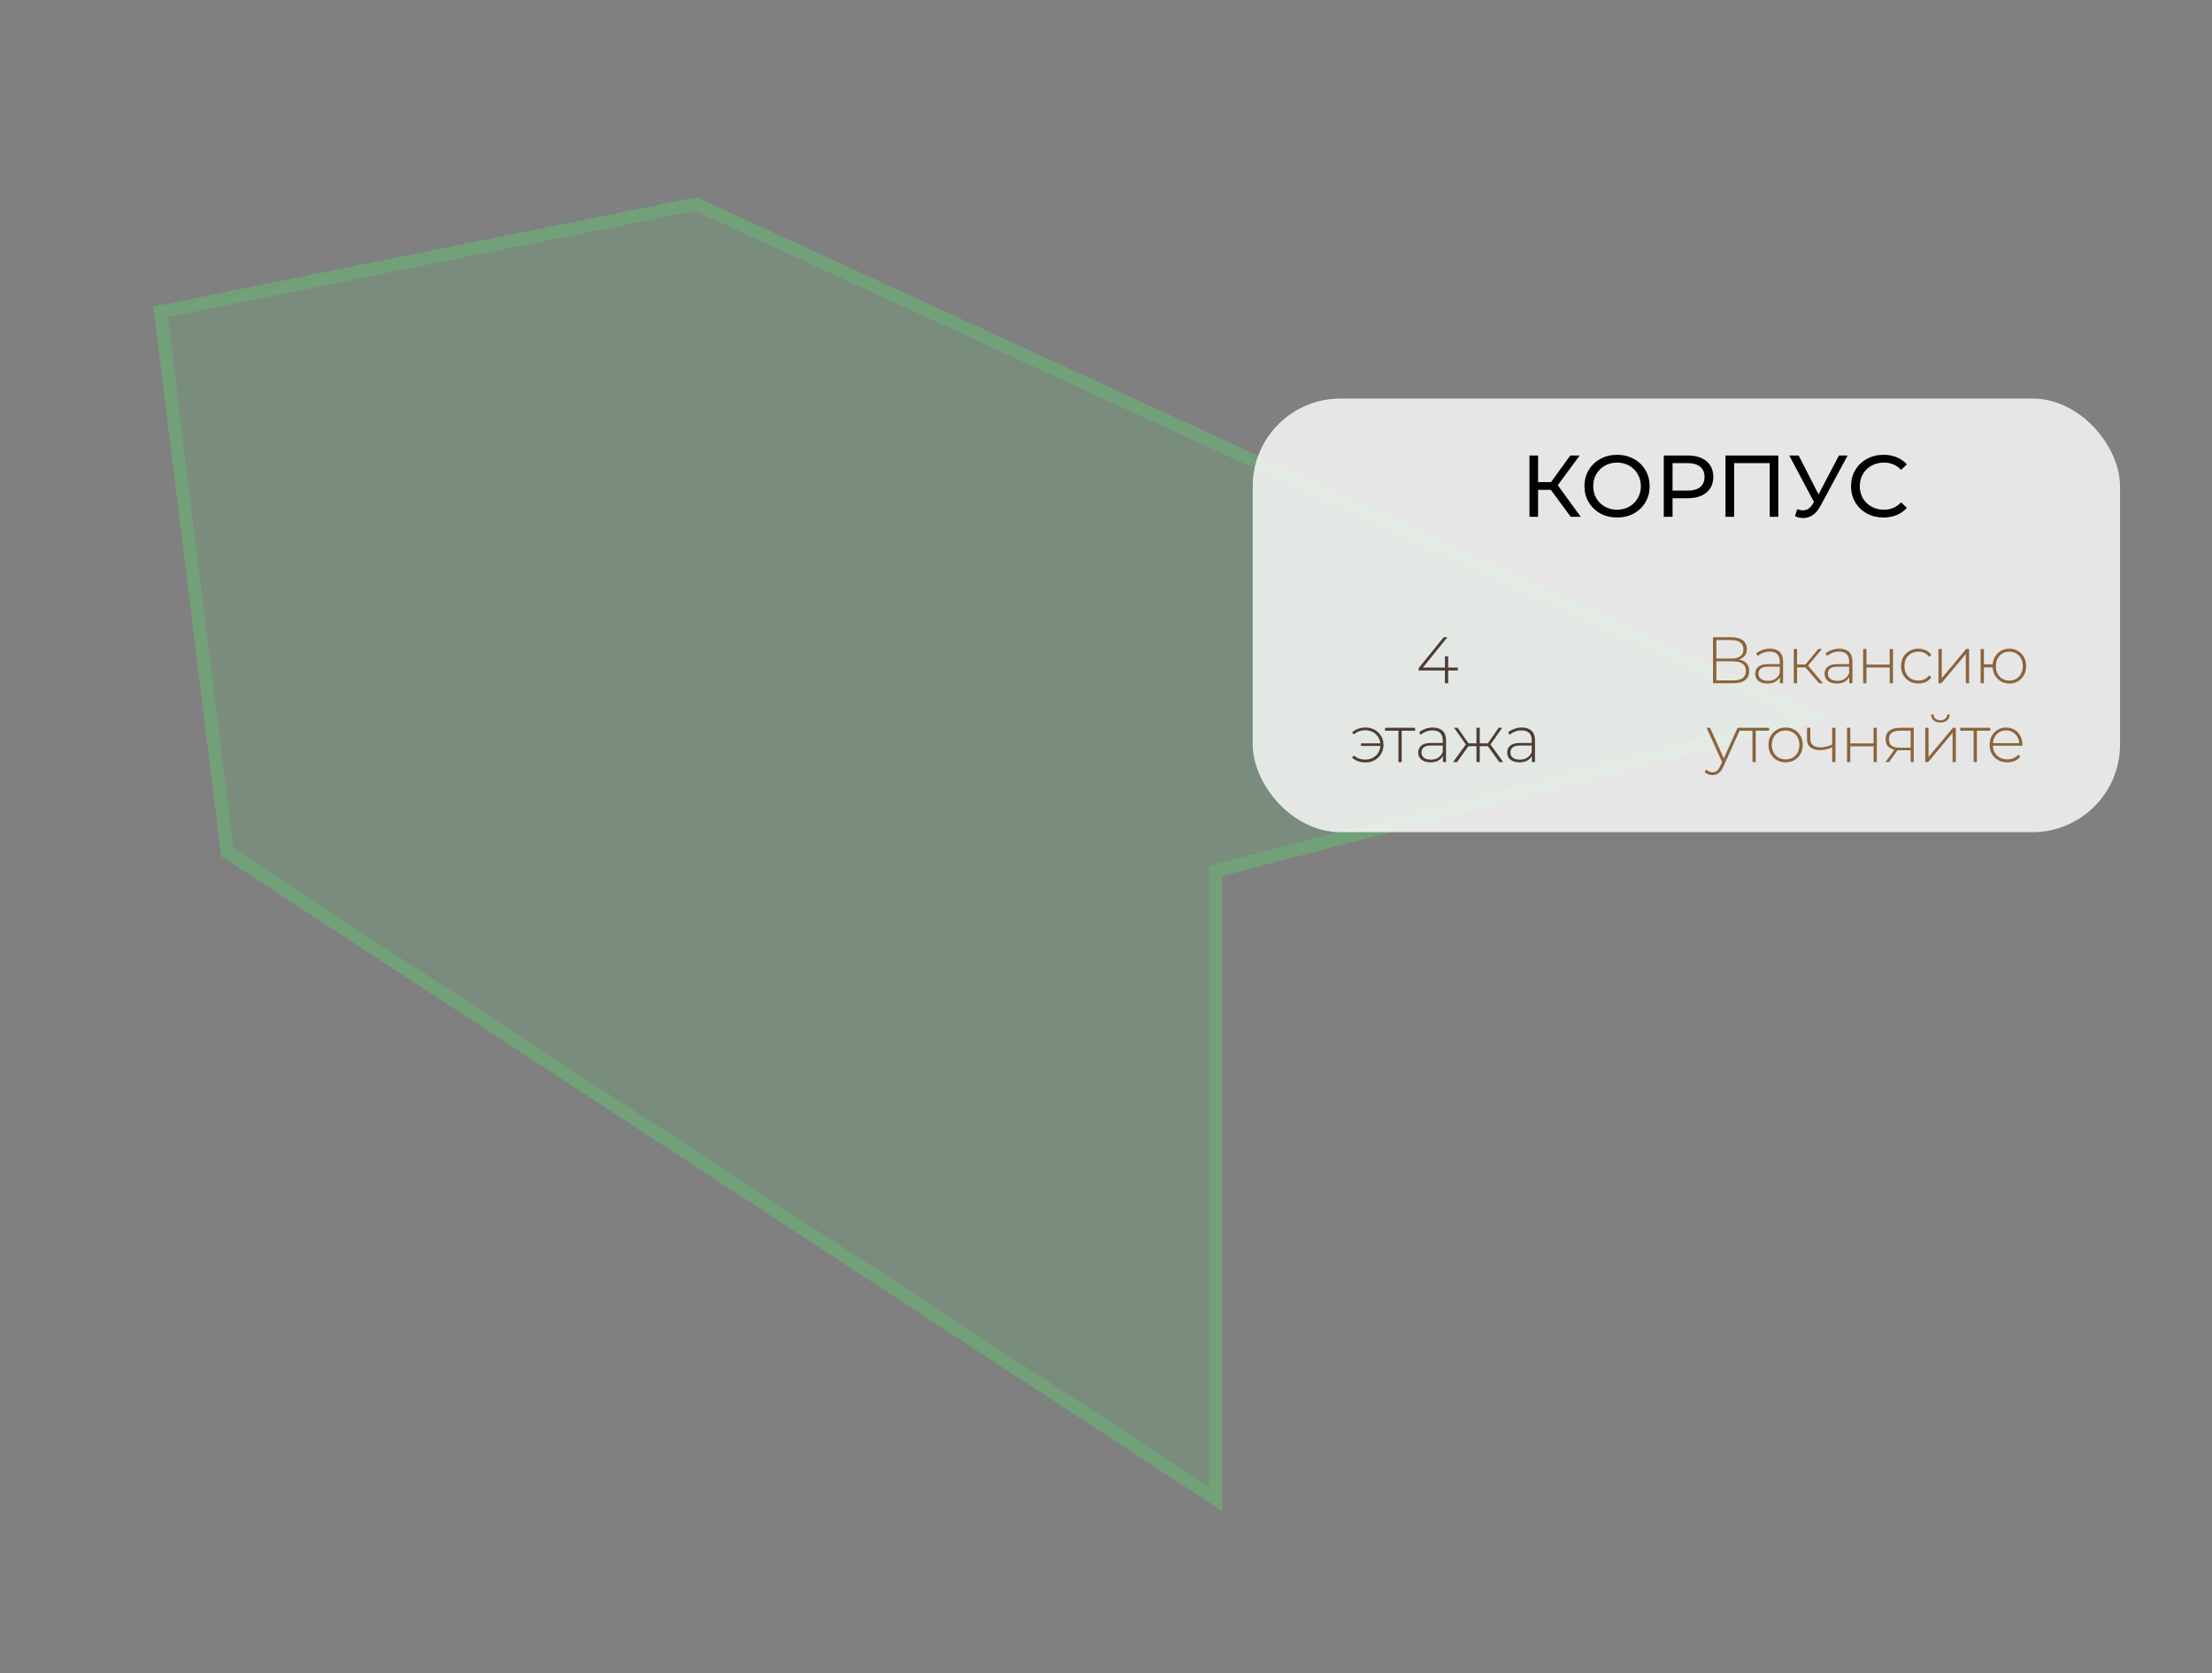 <?xml version="1.0" encoding="UTF-8"?> <svg xmlns="http://www.w3.org/2000/svg" width="505" height="382" viewBox="0 0 505 382" fill="none"><rect x="0" y="0" width="505" height="382" fill="#808080" stroke="none"/> <path fill-rule="evenodd" clip-rule="evenodd" d="M417.5 164L279 200V345L50.5 195.5L35 70L159 45L417.5 164Z" fill="#65BF73" fill-opacity="0.2"></path> <path d="M413.056 163.605L278.623 198.548L277.5 198.84V200V342.226L51.903 194.626L36.659 71.196L158.817 46.567L413.056 163.605Z" stroke="#65BF73" stroke-opacity="0.4" stroke-width="3"></path> <rect x="286" y="91" width="198" height="99" rx="20" fill="white" fill-opacity="0.8"></rect> <path d="M354.06 111.84H351.14V118H349.18V104H351.14V110.08H354.1L358.5 104H360.64L355.64 110.78L360.88 118H358.6L354.06 111.84ZM369.191 118.16C367.778 118.16 366.504 117.853 365.371 117.24C364.238 116.613 363.344 115.753 362.691 114.66C362.051 113.567 361.731 112.347 361.731 111C361.731 109.653 362.051 108.433 362.691 107.34C363.344 106.247 364.238 105.393 365.371 104.78C366.504 104.153 367.778 103.84 369.191 103.84C370.591 103.84 371.858 104.153 372.991 104.78C374.124 105.393 375.011 106.247 375.651 107.34C376.291 108.42 376.611 109.64 376.611 111C376.611 112.36 376.291 113.587 375.651 114.68C375.011 115.76 374.124 116.613 372.991 117.24C371.858 117.853 370.591 118.16 369.191 118.16ZM369.191 116.38C370.218 116.38 371.138 116.147 371.951 115.68C372.778 115.213 373.424 114.573 373.891 113.76C374.371 112.933 374.611 112.013 374.611 111C374.611 109.987 374.371 109.073 373.891 108.26C373.424 107.433 372.778 106.787 371.951 106.32C371.138 105.853 370.218 105.62 369.191 105.62C368.164 105.62 367.231 105.853 366.391 106.32C365.564 106.787 364.911 107.433 364.431 108.26C363.964 109.073 363.731 109.987 363.731 111C363.731 112.013 363.964 112.933 364.431 113.76C364.911 114.573 365.564 115.213 366.391 115.68C367.231 116.147 368.164 116.38 369.191 116.38ZM385.304 104C387.117 104 388.544 104.433 389.584 105.3C390.624 106.167 391.144 107.36 391.144 108.88C391.144 110.4 390.624 111.593 389.584 112.46C388.544 113.327 387.117 113.76 385.304 113.76H381.844V118H379.844V104H385.304ZM385.244 112.02C386.511 112.02 387.477 111.753 388.144 111.22C388.811 110.673 389.144 109.893 389.144 108.88C389.144 107.867 388.811 107.093 388.144 106.56C387.477 106.013 386.511 105.74 385.244 105.74H381.844V112.02H385.244ZM405.986 104V118H404.026V105.74H395.906V118H393.926V104H405.986ZM421.812 104L415.592 115.54C415.099 116.46 414.519 117.147 413.852 117.6C413.185 118.053 412.459 118.28 411.672 118.28C411.059 118.28 410.432 118.14 409.792 117.86L410.312 116.26C410.805 116.433 411.245 116.52 411.632 116.52C412.512 116.52 413.239 116.053 413.812 115.12L414.132 114.62L408.492 104H410.632L415.172 112.88L419.832 104H421.812ZM429.991 118.16C428.591 118.16 427.324 117.853 426.191 117.24C425.071 116.613 424.191 115.76 423.551 114.68C422.911 113.587 422.591 112.36 422.591 111C422.591 109.64 422.911 108.42 423.551 107.34C424.191 106.247 425.077 105.393 426.211 104.78C427.344 104.153 428.611 103.84 430.011 103.84C431.104 103.84 432.104 104.027 433.011 104.4C433.917 104.76 434.691 105.3 435.331 106.02L434.031 107.28C432.977 106.173 431.664 105.62 430.091 105.62C429.051 105.62 428.111 105.853 427.271 106.32C426.431 106.787 425.771 107.433 425.291 108.26C424.824 109.073 424.591 109.987 424.591 111C424.591 112.013 424.824 112.933 425.291 113.76C425.771 114.573 426.431 115.213 427.271 115.68C428.111 116.147 429.051 116.38 430.091 116.38C431.651 116.38 432.964 115.82 434.031 114.7L435.331 115.96C434.691 116.68 433.911 117.227 432.991 117.6C432.084 117.973 431.084 118.16 429.991 118.16Z" fill="black"></path> <path d="M332.827 153.09H330.622V156H329.872V153.09H323.887V152.535L329.587 145.5H330.442L324.847 152.415H329.887V149.85H330.622V152.415H332.827V153.09ZM311.76 166.11C312.53 166.11 313.225 166.285 313.845 166.635C314.465 166.975 314.955 167.45 315.315 168.06C315.675 168.66 315.855 169.335 315.855 170.085C315.855 170.835 315.675 171.515 315.315 172.125C314.955 172.735 314.465 173.215 313.845 173.565C313.225 173.905 312.53 174.075 311.76 174.075C311.13 174.075 310.545 173.98 310.005 173.79C309.475 173.6 309.03 173.32 308.67 172.95L309.105 172.5C309.785 173.12 310.66 173.43 311.73 173.43C312.34 173.43 312.895 173.295 313.395 173.025C313.905 172.755 314.315 172.385 314.625 171.915C314.935 171.435 315.11 170.9 315.15 170.31H310.725V169.725H315.135C315.075 169.155 314.89 168.645 314.58 168.195C314.27 167.735 313.865 167.38 313.365 167.13C312.875 166.87 312.33 166.74 311.73 166.74C310.67 166.74 309.795 167.055 309.105 167.685L308.67 167.25C309.03 166.88 309.475 166.6 310.005 166.41C310.545 166.21 311.13 166.11 311.76 166.11ZM323.067 166.845H320.007V174H319.257V166.845H316.197V166.17H323.067V166.845ZM327.118 166.11C328.088 166.11 328.833 166.36 329.353 166.86C329.873 167.35 330.133 168.075 330.133 169.035V174H329.413V172.605C329.163 173.065 328.798 173.425 328.318 173.685C327.838 173.935 327.263 174.06 326.593 174.06C325.723 174.06 325.033 173.855 324.523 173.445C324.023 173.035 323.773 172.495 323.773 171.825C323.773 171.175 324.003 170.65 324.463 170.25C324.933 169.84 325.678 169.635 326.698 169.635H329.383V169.005C329.383 168.275 329.183 167.72 328.783 167.34C328.393 166.96 327.818 166.77 327.058 166.77C326.538 166.77 326.038 166.86 325.558 167.04C325.088 167.22 324.688 167.46 324.358 167.76L323.983 167.22C324.373 166.87 324.843 166.6 325.393 166.41C325.943 166.21 326.518 166.11 327.118 166.11ZM326.698 173.445C327.348 173.445 327.898 173.295 328.348 172.995C328.808 172.695 329.153 172.26 329.383 171.69V170.22H326.713C325.943 170.22 325.383 170.36 325.033 170.64C324.693 170.92 324.523 171.305 324.523 171.795C324.523 172.305 324.713 172.71 325.093 173.01C325.473 173.3 326.008 173.445 326.698 173.445ZM339.675 170.37H337.83V174H337.08V170.37H335.25L332.64 174H331.725L334.65 169.98L331.965 166.17H332.79L335.25 169.725H337.08V166.17H337.83V169.725H339.675L342.135 166.17H342.96L340.275 169.98L343.185 174H342.285L339.675 170.37ZM347.428 166.11C348.398 166.11 349.143 166.36 349.663 166.86C350.183 167.35 350.443 168.075 350.443 169.035V174H349.723V172.605C349.473 173.065 349.108 173.425 348.628 173.685C348.148 173.935 347.573 174.06 346.903 174.06C346.033 174.06 345.343 173.855 344.833 173.445C344.333 173.035 344.083 172.495 344.083 171.825C344.083 171.175 344.313 170.65 344.773 170.25C345.243 169.84 345.988 169.635 347.008 169.635H349.693V169.005C349.693 168.275 349.493 167.72 349.093 167.34C348.703 166.96 348.128 166.77 347.368 166.77C346.848 166.77 346.348 166.86 345.868 167.04C345.398 167.22 344.998 167.46 344.668 167.76L344.293 167.22C344.683 166.87 345.153 166.6 345.703 166.41C346.253 166.21 346.828 166.11 347.428 166.11ZM347.008 173.445C347.658 173.445 348.208 173.295 348.658 172.995C349.118 172.695 349.463 172.26 349.693 171.69V170.22H347.023C346.253 170.22 345.693 170.36 345.343 170.64C345.003 170.92 344.833 171.305 344.833 171.795C344.833 172.305 345.023 172.71 345.403 173.01C345.783 173.3 346.318 173.445 347.008 173.445Z" fill="#4D3D31"></path> <path d="M391.083 156V145.5H395.313C396.393 145.5 397.243 145.725 397.863 146.175C398.493 146.625 398.808 147.29 398.808 148.17C398.808 149.04 398.503 149.695 397.893 150.135C397.293 150.575 396.508 150.795 395.538 150.795L395.793 150.495C396.963 150.495 397.848 150.725 398.448 151.185C399.048 151.645 399.348 152.32 399.348 153.21C399.348 154.1 399.038 154.79 398.418 155.28C397.798 155.76 396.858 156 395.598 156H391.083ZM391.848 155.355H395.613C396.583 155.355 397.318 155.18 397.818 154.83C398.328 154.47 398.583 153.915 398.583 153.165C398.583 152.405 398.328 151.855 397.818 151.515C397.318 151.165 396.583 150.99 395.613 150.99H391.848V155.355ZM391.848 150.36H395.298C396.168 150.36 396.838 150.185 397.308 149.835C397.788 149.475 398.028 148.95 398.028 148.26C398.028 147.56 397.788 147.035 397.308 146.685C396.838 146.325 396.168 146.145 395.298 146.145H391.848V150.36ZM406.353 156V154.215L406.323 153.945V151.005C406.323 150.275 406.123 149.72 405.723 149.34C405.333 148.96 404.758 148.77 403.998 148.77C403.458 148.77 402.953 148.865 402.483 149.055C402.023 149.235 401.628 149.47 401.298 149.76L400.923 149.22C401.313 148.87 401.783 148.6 402.333 148.41C402.883 148.21 403.458 148.11 404.058 148.11C405.028 148.11 405.773 148.355 406.293 148.845C406.813 149.335 407.073 150.065 407.073 151.035V156H406.353ZM403.533 156.06C402.953 156.06 402.448 155.97 402.018 155.79C401.598 155.6 401.273 155.335 401.043 154.995C400.823 154.655 400.713 154.265 400.713 153.825C400.713 153.425 400.803 153.065 400.983 152.745C401.173 152.415 401.483 152.15 401.913 151.95C402.343 151.74 402.918 151.635 403.638 151.635H406.518V152.22H403.653C402.843 152.22 402.273 152.37 401.943 152.67C401.623 152.97 401.463 153.345 401.463 153.795C401.463 154.295 401.653 154.695 402.033 154.995C402.413 155.295 402.948 155.445 403.638 155.445C404.298 155.445 404.853 155.295 405.303 154.995C405.763 154.695 406.103 154.26 406.323 153.69L406.533 154.2C406.323 154.77 405.963 155.225 405.453 155.565C404.953 155.895 404.313 156.06 403.533 156.06ZM415.296 156L411.936 152.085L412.566 151.725L416.196 156H415.296ZM409.521 156V148.17H410.271V156H409.521ZM410.031 152.37V151.725H412.491V152.37H410.031ZM412.611 152.16L411.921 152.04L415.131 148.17H415.956L412.611 152.16ZM422.19 156V154.215L422.16 153.945V151.005C422.16 150.275 421.96 149.72 421.56 149.34C421.17 148.96 420.595 148.77 419.835 148.77C419.295 148.77 418.79 148.865 418.32 149.055C417.86 149.235 417.465 149.47 417.135 149.76L416.76 149.22C417.15 148.87 417.62 148.6 418.17 148.41C418.72 148.21 419.295 148.11 419.895 148.11C420.865 148.11 421.61 148.355 422.13 148.845C422.65 149.335 422.91 150.065 422.91 151.035V156H422.19ZM419.37 156.06C418.79 156.06 418.285 155.97 417.855 155.79C417.435 155.6 417.11 155.335 416.88 154.995C416.66 154.655 416.55 154.265 416.55 153.825C416.55 153.425 416.64 153.065 416.82 152.745C417.01 152.415 417.32 152.15 417.75 151.95C418.18 151.74 418.755 151.635 419.475 151.635H422.355V152.22H419.49C418.68 152.22 418.11 152.37 417.78 152.67C417.46 152.97 417.3 153.345 417.3 153.795C417.3 154.295 417.49 154.695 417.87 154.995C418.25 155.295 418.785 155.445 419.475 155.445C420.135 155.445 420.69 155.295 421.14 154.995C421.6 154.695 421.94 154.26 422.16 153.69L422.37 154.2C422.16 154.77 421.8 155.225 421.29 155.565C420.79 155.895 420.15 156.06 419.37 156.06ZM425.357 156V148.17H426.107V151.74H431.417V148.17H432.167V156H431.417V152.4H426.107V156H425.357ZM437.971 156.06C437.211 156.06 436.531 155.89 435.931 155.55C435.341 155.21 434.871 154.74 434.521 154.14C434.181 153.54 434.011 152.855 434.011 152.085C434.011 151.305 434.181 150.615 434.521 150.015C434.871 149.415 435.341 148.95 435.931 148.62C436.531 148.28 437.211 148.11 437.971 148.11C438.601 148.11 439.171 148.23 439.681 148.47C440.201 148.71 440.621 149.07 440.941 149.55L440.386 149.955C440.106 149.555 439.756 149.26 439.336 149.07C438.916 148.88 438.461 148.785 437.971 148.785C437.361 148.785 436.811 148.925 436.321 149.205C435.841 149.475 435.461 149.86 435.181 150.36C434.911 150.85 434.776 151.425 434.776 152.085C434.776 152.745 434.911 153.325 435.181 153.825C435.461 154.315 435.841 154.7 436.321 154.98C436.811 155.25 437.361 155.385 437.971 155.385C438.461 155.385 438.916 155.29 439.336 155.1C439.756 154.91 440.106 154.615 440.386 154.215L440.941 154.62C440.621 155.1 440.201 155.46 439.681 155.7C439.171 155.94 438.601 156.06 437.971 156.06ZM442.555 156V148.17H443.305V154.845L448.885 148.17H449.545V156H448.795V149.325L443.215 156H442.555ZM452.18 156V148.17H452.93V151.68H455.33V152.37H452.93V156H452.18ZM458.735 156.06C458.005 156.06 457.35 155.89 456.77 155.55C456.19 155.21 455.735 154.74 455.405 154.14C455.075 153.54 454.91 152.855 454.91 152.085C454.91 151.305 455.075 150.62 455.405 150.03C455.735 149.43 456.19 148.96 456.77 148.62C457.35 148.28 458.005 148.11 458.735 148.11C459.475 148.11 460.13 148.28 460.7 148.62C461.28 148.96 461.735 149.43 462.065 150.03C462.395 150.62 462.56 151.305 462.56 152.085C462.56 152.855 462.395 153.54 462.065 154.14C461.735 154.74 461.28 155.21 460.7 155.55C460.13 155.89 459.475 156.06 458.735 156.06ZM458.735 155.4C459.325 155.4 459.85 155.26 460.31 154.98C460.78 154.7 461.145 154.31 461.405 153.81C461.675 153.31 461.81 152.735 461.81 152.085C461.81 151.425 461.675 150.85 461.405 150.36C461.145 149.86 460.78 149.475 460.31 149.205C459.85 148.925 459.325 148.785 458.735 148.785C458.155 148.785 457.63 148.925 457.16 149.205C456.69 149.475 456.32 149.86 456.05 150.36C455.79 150.85 455.66 151.425 455.66 152.085C455.66 152.735 455.79 153.31 456.05 153.81C456.32 154.31 456.69 154.7 457.16 154.98C457.63 155.26 458.155 155.4 458.735 155.4ZM390.98 176.97C390.62 176.97 390.28 176.91 389.96 176.79C389.65 176.67 389.385 176.495 389.165 176.265L389.54 175.695C389.74 175.905 389.955 176.06 390.185 176.16C390.425 176.26 390.695 176.31 390.995 176.31C391.355 176.31 391.67 176.21 391.94 176.01C392.22 175.81 392.48 175.445 392.72 174.915L393.26 173.715L393.365 173.58L396.68 166.17H397.445L393.425 175.065C393.215 175.545 392.985 175.92 392.735 176.19C392.495 176.47 392.23 176.67 391.94 176.79C391.65 176.91 391.33 176.97 390.98 176.97ZM393.245 174.195L389.615 166.17H390.41L393.71 173.535L393.245 174.195ZM400.083 174V166.62L400.293 166.845H397.023V166.17H403.893V166.845H400.623L400.833 166.62V174H400.083ZM407.653 174.06C406.903 174.06 406.233 173.89 405.643 173.55C405.063 173.21 404.598 172.74 404.248 172.14C403.908 171.54 403.738 170.855 403.738 170.085C403.738 169.305 403.908 168.62 404.248 168.03C404.598 167.43 405.063 166.96 405.643 166.62C406.233 166.28 406.903 166.11 407.653 166.11C408.403 166.11 409.073 166.28 409.663 166.62C410.253 166.96 410.718 167.43 411.058 168.03C411.398 168.62 411.568 169.305 411.568 170.085C411.568 170.855 411.398 171.54 411.058 172.14C410.718 172.74 410.253 173.21 409.663 173.55C409.073 173.89 408.403 174.06 407.653 174.06ZM407.653 173.385C408.253 173.385 408.793 173.25 409.273 172.98C409.753 172.7 410.128 172.31 410.398 171.81C410.668 171.31 410.803 170.735 410.803 170.085C410.803 169.425 410.668 168.85 410.398 168.36C410.128 167.86 409.753 167.475 409.273 167.205C408.793 166.925 408.253 166.785 407.653 166.785C407.053 166.785 406.513 166.925 406.033 167.205C405.563 167.475 405.188 167.86 404.908 168.36C404.638 168.85 404.503 169.425 404.503 170.085C404.503 170.735 404.638 171.31 404.908 171.81C405.188 172.31 405.563 172.7 406.033 172.98C406.513 173.25 407.053 173.385 407.653 173.385ZM418.36 170.595C417.87 170.815 417.38 170.985 416.89 171.105C416.41 171.215 415.945 171.27 415.495 171.27C414.605 171.27 413.89 171.065 413.35 170.655C412.81 170.235 412.54 169.61 412.54 168.78V166.17H413.29V168.735C413.29 169.365 413.5 169.84 413.92 170.16C414.34 170.48 414.9 170.64 415.6 170.64C416.02 170.64 416.465 170.585 416.935 170.475C417.405 170.365 417.885 170.2 418.375 169.98L418.36 170.595ZM418.285 174V166.17H419.035V174H418.285ZM421.673 174V166.17H422.423V169.74H427.733V166.17H428.483V174H427.733V170.4H422.423V174H421.673ZM436.207 174V171.12L436.372 171.3H433.597C432.617 171.3 431.852 171.09 431.302 170.67C430.762 170.24 430.492 169.61 430.492 168.78C430.492 167.9 430.787 167.245 431.377 166.815C431.967 166.385 432.747 166.17 433.717 166.17H436.897V174H436.207ZM430.447 174L432.622 170.985H433.417L431.272 174H430.447ZM436.207 170.91V166.605L436.372 166.83H433.762C432.962 166.83 432.342 166.985 431.902 167.295C431.462 167.605 431.242 168.11 431.242 168.81C431.242 170.09 432.052 170.73 433.672 170.73H436.372L436.207 170.91ZM439.53 174V166.17H440.28V172.845L445.86 166.17H446.52V174H445.77V167.325L440.19 174H439.53ZM442.995 164.97C442.385 164.97 441.88 164.81 441.48 164.49C441.09 164.16 440.885 163.705 440.865 163.125H441.42C441.44 163.535 441.595 163.86 441.885 164.1C442.185 164.34 442.555 164.46 442.995 164.46C443.435 164.46 443.8 164.34 444.09 164.1C444.39 163.86 444.545 163.535 444.555 163.125H445.125C445.115 163.705 444.91 164.16 444.51 164.49C444.12 164.81 443.615 164.97 442.995 164.97ZM450.58 174V166.62L450.79 166.845H447.52V166.17H454.39V166.845H451.12L451.33 166.62V174H450.58ZM458.27 174.06C457.48 174.06 456.78 173.89 456.17 173.55C455.57 173.21 455.095 172.74 454.745 172.14C454.405 171.54 454.235 170.855 454.235 170.085C454.235 169.305 454.395 168.62 454.715 168.03C455.045 167.43 455.495 166.96 456.065 166.62C456.635 166.28 457.275 166.11 457.985 166.11C458.695 166.11 459.33 166.275 459.89 166.605C460.46 166.935 460.905 167.4 461.225 168C461.555 168.59 461.72 169.275 461.72 170.055C461.72 170.085 461.715 170.12 461.705 170.16C461.705 170.19 461.705 170.225 461.705 170.265H454.79V169.68H461.3L461 169.965C461.01 169.355 460.88 168.81 460.61 168.33C460.35 167.84 459.995 167.46 459.545 167.19C459.095 166.91 458.575 166.77 457.985 166.77C457.405 166.77 456.885 166.91 456.425 167.19C455.975 167.46 455.62 167.84 455.36 168.33C455.1 168.81 454.97 169.36 454.97 169.98V170.115C454.97 170.755 455.11 171.325 455.39 171.825C455.68 172.315 456.075 172.7 456.575 172.98C457.075 173.25 457.645 173.385 458.285 173.385C458.785 173.385 459.25 173.295 459.68 173.115C460.12 172.935 460.49 172.66 460.79 172.29L461.225 172.785C460.885 173.205 460.455 173.525 459.935 173.745C459.425 173.955 458.87 174.06 458.27 174.06Z" fill="#8B643B"></path> </svg> 
